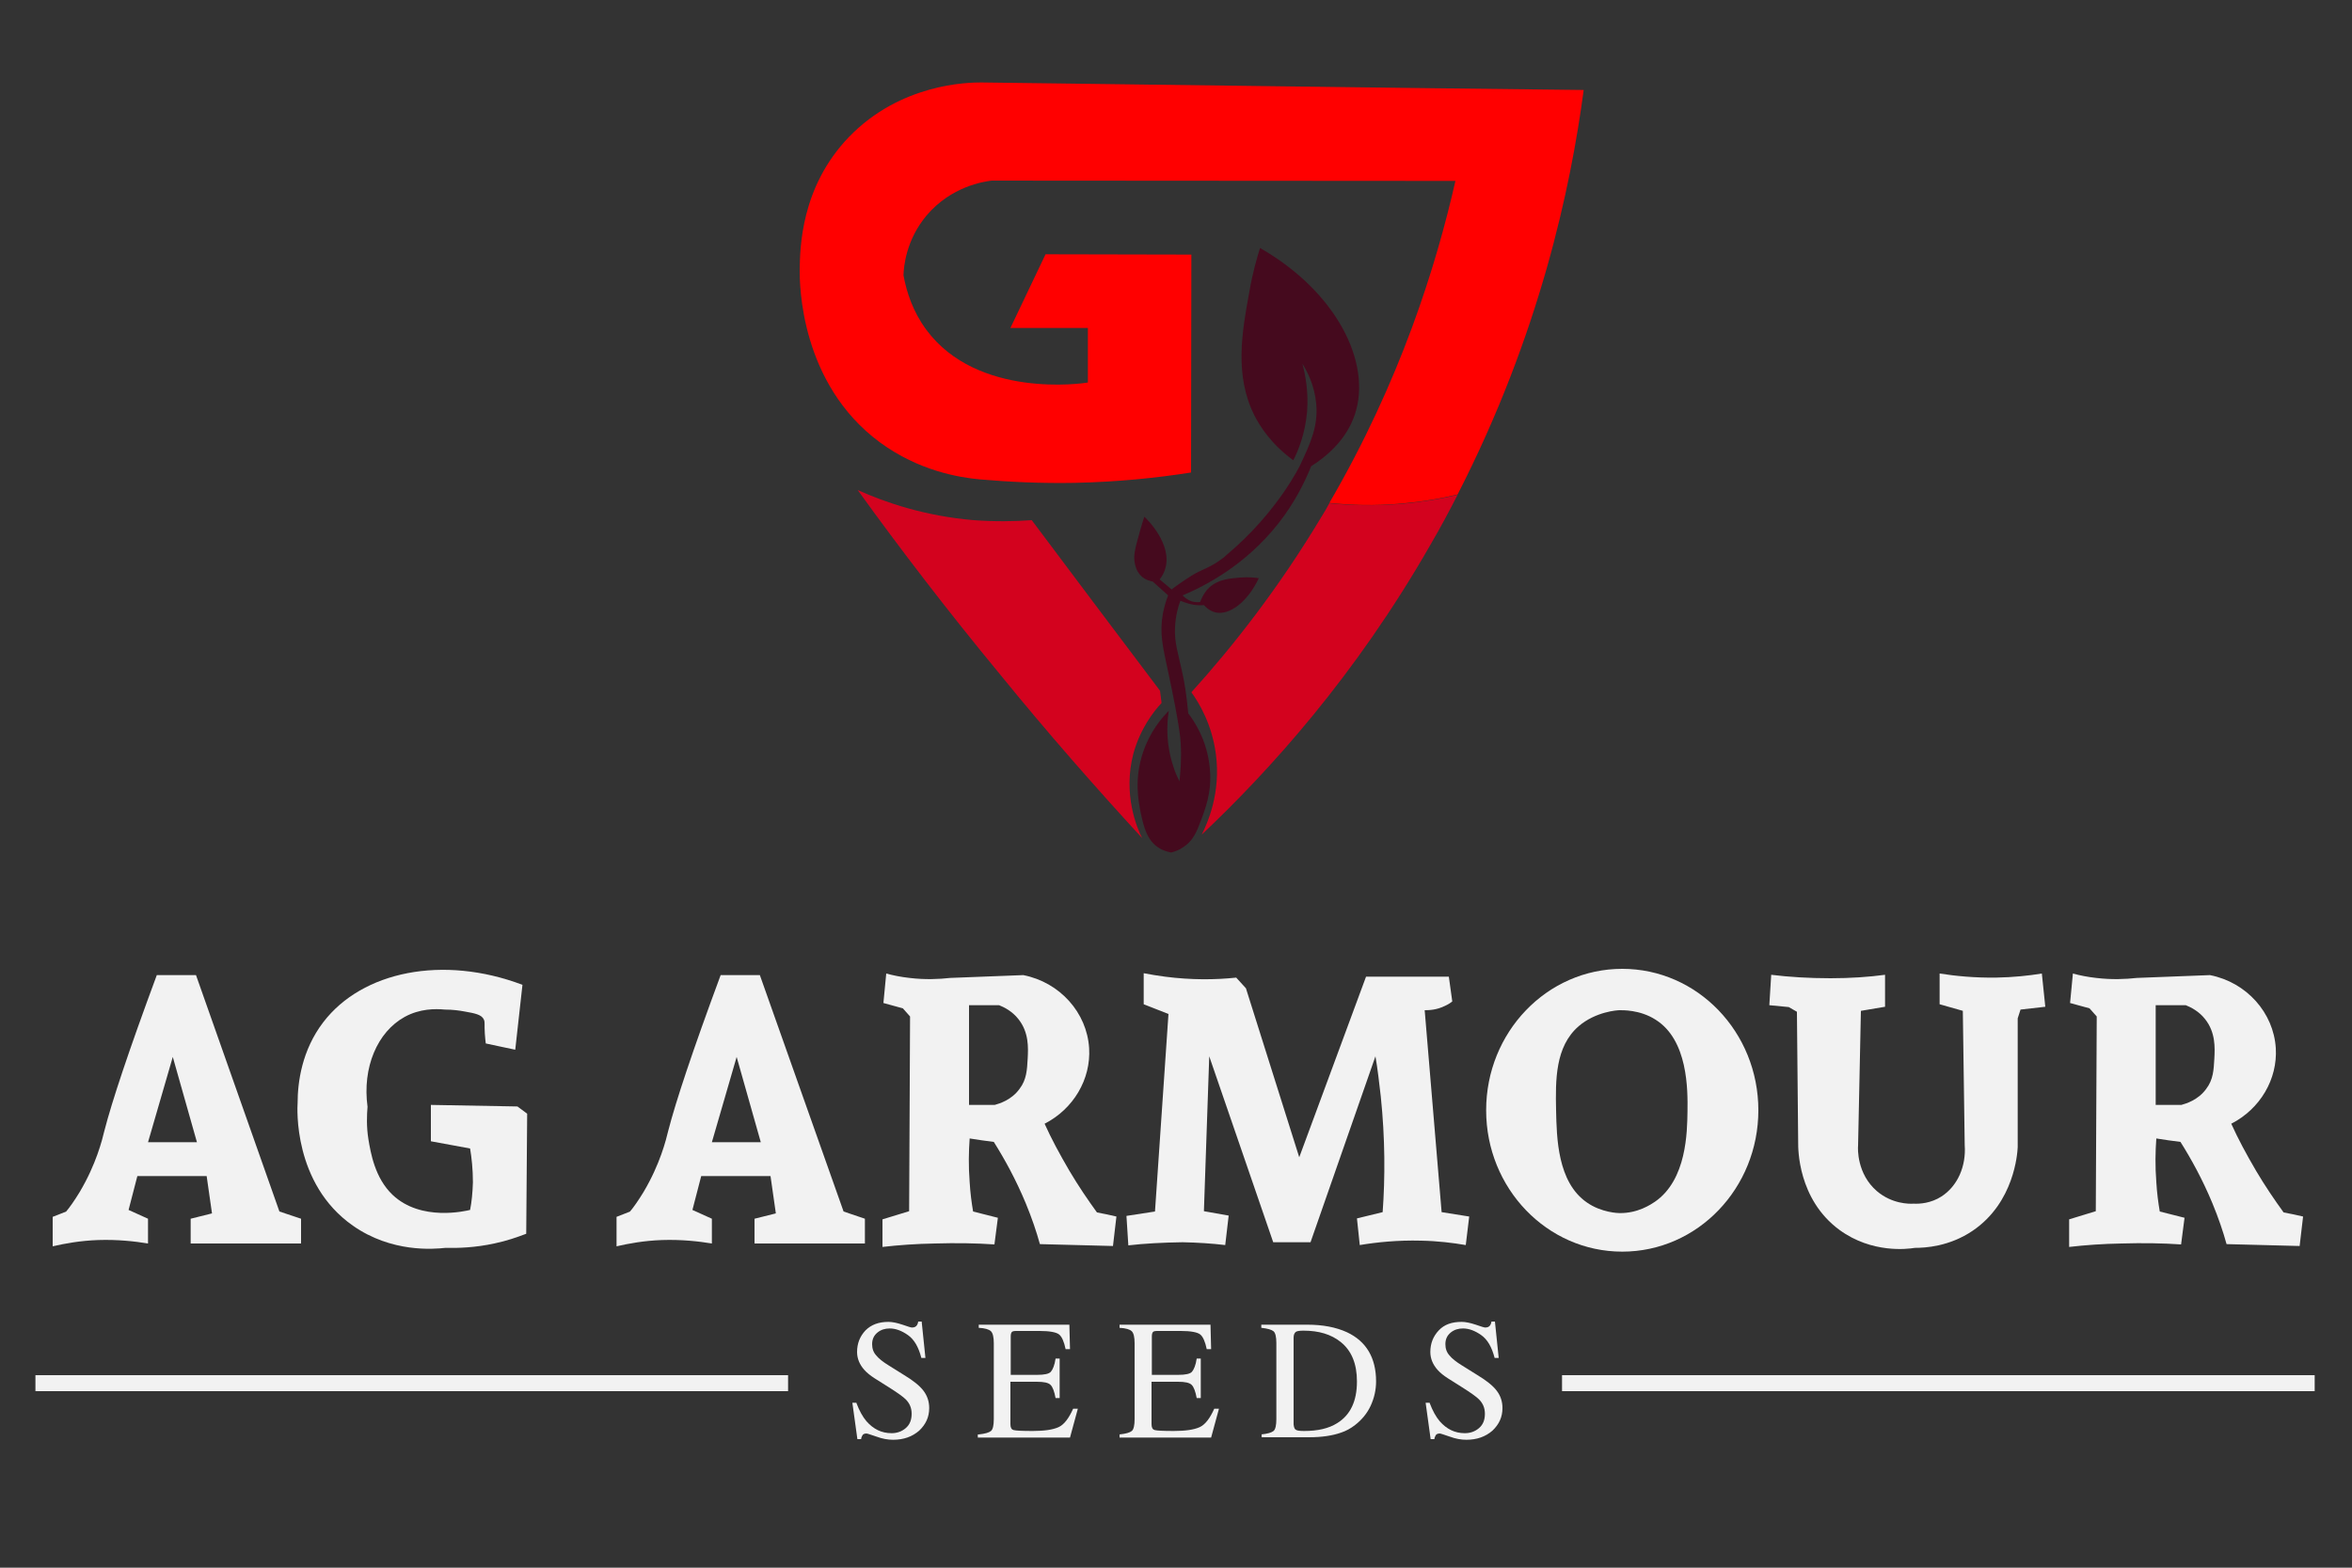 <?xml version="1.0" encoding="utf-8"?>
<!-- Generator: Adobe Illustrator 21.1.0, SVG Export Plug-In . SVG Version: 6.00 Build 0)  -->
<svg version="1.1" id="Layer_1" xmlns="http://www.w3.org/2000/svg" xmlns:xlink="http://www.w3.org/1999/xlink" x="0px" y="0px"
	 viewBox="0 0 750 500" style="enable-background:new 0 0 750 500;" xml:space="preserve">
<rect x="0" y="0" width="750" height="500" fill="#333333" stroke="none"/>
<style type="text/css">
	.st0{display:none;fill:#F2F2F2;}
	.st1{fill:#F2F2F2;}
	.st2{fill:#D3021E;}
	.st3{fill:#FF0000;}
	.st4{fill:#450A1E;}
</style>
<path class="st0" d="M272.3,156.7c9,4,21.8,8.3,37.4,9.6c6.9,0.6,13.2,0.5,18.7,0c13.8,18.3,27.6,36.7,41.4,55l0.6,4
	c-2.6,2.8-6.9,8.3-9.1,16.5c-3.5,13.2,1.3,24.1,2.8,27.2c-15-16.3-30.4-33.9-46-52.8C301.5,195.9,286.2,175.9,272.3,156.7z"/>
<path class="st0" d="M383.5,267.9c21.8-20.6,49.6-51.3,73.8-93.6c33.1-58,44.8-112.3,49.4-146.9c-64.9-0.8-129.7-1.5-194.6-2.3
	c-4.2,0-25.9,0.3-42.5,17.6c-15.6,16.2-15.8,35.9-15.9,43.1c-0.1,4.3,0.1,36.5,26.1,55.6c12.6,9.2,25.6,11.3,32.3,11.9
	c9.2,0.9,19.5,1.4,30.6,1.1c13.9-0.3,26.5-1.6,37.4-3.4c0-23.4,0-46.9,0-70.3H333l-11.3,23.8h25c0,5.9,0,11.7,0,17.6
	c-1.7,0.3-35.7,5.2-52.2-17c-4.3-5.8-6.4-12.1-7.4-17.6c0.1-2.8,0.8-11.4,7.4-19.3c7.9-9.5,18.6-11.1,21-11.3c49.9,0,99.8,0,149.8,0
	c-6.4,28.7-18.6,67.4-43.1,108.4c-13.8,23-28.5,41.8-42,56.7c2.4,3.3,6.6,10.2,7.9,19.9C389.7,254.5,385.3,264.2,383.5,267.9z"/>
<path class="st0" d="M367.6,186.2c-0.8-0.1-2.5-0.6-4-2.1c-1.4-1.5-1.7-3.1-1.9-4.3c-0.4-2-0.1-3.6,1.7-10c0.5-1.9,1-3.5,1.3-4.7
	c0.6,0.6,9.3,9,6.7,17c-0.3,1-0.8,2.1-1.7,3.2c1.3,1.1,2.6,2.1,3.8,3.2c1.4-1.1,3.8-2.8,6.8-4.7c2.7-1.7,5.6-2.4,9.2-5.1
	c0,0,0.8-0.6,1.6-1.3c16.7-14,23.8-29.1,23.8-29.1c3.3-7,5.9-12.5,5.1-20c-0.6-5.9-2.9-10.3-4.5-12.8c1,3.4,2.1,8.8,1.5,15.5
	c-0.6,7.1-2.9,12.5-4.5,15.7c-7.2-5.3-10.7-10.9-12.6-14.5c-6.5-12.9-4.1-26.8-1.7-40c1.1-6,2.4-10.8,3.4-14
	c24.7,14,36.3,37,30.6,53.8c-1.1,3.2-4.2,10.3-14,16.6c-2.1,5.3-5.4,11.8-10.6,18.5c-10.7,13.6-23.6,20.2-30.8,23.2
	c0.4,0.5,1.4,1.4,3,1.9c1.2,0.4,2.2,0.3,2.8,0.2c0.9-2.5,2.2-3.9,3-4.7c2.9-2.7,6.7-2.9,10-3.2c2.5-0.2,4.6,0,6,0.2
	c-3.7,7.8-9.6,12.1-14,11.1c-0.9-0.2-2.2-0.8-3.6-2.3c-1.2,0.1-2.8,0-4.7-0.4c-1.2-0.3-2.2-0.7-3-1.1c-0.7,1.9-1.5,4.7-1.7,8.3
	c-0.3,5.3,1,8.6,2.3,14.9c0.7,3.1,1.4,7.6,1.9,13.2c1.9,2.5,6.2,8.8,7,17.9c0.7,7.7-1.5,13.2-3.4,18.1c-1.3,3.2-2.6,5.6-5.1,7.2
	c-1.4,1-2.9,1.5-3.8,1.7c-1.1-0.2-2.5-0.5-4-1.5c-3.9-2.5-4.9-6.9-5.7-11.1c-0.8-4-2.3-11.2,0.6-19.8c2.2-6.5,5.9-11,8.3-13.4
	c-0.6,4.5-0.9,11,1.5,18.1c0.6,1.7,1.2,3.3,1.9,4.7c0.3-2.8,0.7-7.1,0.4-12.3c-0.1-1.7-0.4-5.9-4-23c-1.7-8.1-2.8-12.5-1.7-18.7
	c0.5-2.5,1.2-4.6,1.7-6C370.9,189.1,369.2,187.6,367.6,186.2z"/>
<path class="st1" d="M89.1,386.4L62.5,311c-4.2,0-8.3,0-12.5,0c-9,24.3-14.3,40.3-16.7,49.6c-0.7,2.9-2.6,10.7-7.9,19.6
	c-1.7,2.8-3.2,4.9-4.3,6.2c-1.4,0.6-2.8,1.1-4.3,1.7c0,3.1,0,6.2,0,9.4c3.9-0.9,8.8-1.8,14.5-2c6.2-0.2,11.6,0.4,15.9,1.1v-7.9
	l-6.2-2.8l2.8-10.8h22.1l1.7,11.9l-6.8,1.7v7.9H96v-7.9L89.1,386.4z M47.2,364.3l7.9-27.2l7.7,27.2H47.2z"/>
<path class="st1" d="M269,386.4L242.3,311c-4.2,0-8.3,0-12.5,0c-9,24.3-14.3,40.3-16.7,49.6c-0.7,2.9-2.6,10.7-7.9,19.6
	c-1.7,2.8-3.2,4.9-4.3,6.2c-1.4,0.6-2.8,1.1-4.3,1.7c0,3.1,0,6.2,0,9.4c3.9-0.9,8.8-1.8,14.5-2c6.2-0.2,11.6,0.4,15.9,1.1v-7.9
	l-6.2-2.8l2.8-10.8h22.1l1.7,11.9l-6.8,1.7v7.9h35.2v-7.9L269,386.4z M227,364.3l7.9-27.2l7.7,27.2H227z"/>
<path class="st1" d="M137.4,352.4V364l12.5,2.3c0.5,3,0.9,6.6,0.9,10.8c-0.1,3.3-0.4,6.3-0.9,8.8c-1.3,0.3-15.6,3.8-24.7-4.8
	c-5.7-5.4-7-13.5-7.7-17.6c-0.7-4.3-0.5-8-0.3-10.5c-1.7-12.5,3.1-23.9,11.9-28.7c4.8-2.6,9.6-2.6,12.8-2.3c2.5,0,4.6,0.3,6.2,0.6
	c3.4,0.6,5.5,1,6.2,2.6c0.4,0.9,0.1,1.3,0.3,4.5c0.1,1.3,0.2,2.4,0.3,3.1c3.1,0.7,6.2,1.3,9.4,2l2.3-20.7
	c-25.4-9.6-51.1-4.3-63.5,11.9c-6.9,9-8.2,19.3-8.2,25.8c-0.1,1.4-1.5,25.7,17.6,39.1c12.4,8.7,25.8,7.5,29.5,7.1
	c4.2,0.1,9.6-0.1,15.6-1.4c3.9-0.8,7.3-2,10.2-3.1c0.1-12.8,0.2-25.5,0.3-38.3l-3.1-2.3L137.4,352.4z"/>
<path class="st1" d="M349.8,386.7c-2.9-4-5.9-8.4-8.8-13.3c-3.1-5.3-5.8-10.3-7.9-15c9.2-4.7,14.8-14.2,14.2-24.1
	c-0.7-11.3-9.3-21-21-23.3c-7.8,0.3-15.5,0.6-23.3,0.9c-3.6,0.4-8,0.6-13,0c-2.7-0.3-5.2-0.8-7.4-1.4l-0.9,9.4l6.2,1.7l2.3,2.6
	l-0.3,62.1l-8.5,2.6c0,2.9,0,5.9,0,8.8c5.2-0.6,10.8-1,16.7-1.1c6.8-0.2,13.2-0.1,19,0.3l1.1-8.5c-2.6-0.7-5.3-1.3-7.9-2
	c-0.5-2.9-0.9-6-1.1-9.4c-0.4-5.1-0.3-9.8,0-13.9c2.6,0.4,5.1,0.8,7.7,1.1c3.4,5.4,7,11.9,10.2,19.6c1.9,4.6,3.4,9,4.5,13l23.3,0.6
	l1.1-9.4C354,387.5,351.9,387.1,349.8,386.7z M327.7,337.7c-0.2,3.4-0.3,6.6-2.6,9.6c-2.6,3.6-6.5,4.7-7.9,5.1c-2.7,0-5.5,0-8.2,0
	v-31.8h9.6c1.5,0.6,4.2,1.9,6.2,4.5C328.1,329.3,327.9,334.1,327.7,337.7z"/>
<path class="st1" d="M728.2,386.7c-2.9-4-5.9-8.4-8.8-13.3c-3.1-5.3-5.8-10.3-7.9-15c9.2-4.7,14.8-14.2,14.2-24.1
	c-0.7-11.3-9.3-21-21-23.3c-7.8,0.3-15.5,0.6-23.3,0.9c-3.6,0.4-8,0.6-13,0c-2.7-0.3-5.2-0.8-7.4-1.4l-0.9,9.4l6.2,1.7l2.3,2.6
	l-0.3,62.1l-8.5,2.6c0,2.9,0,5.9,0,8.8c5.2-0.6,10.8-1,16.7-1.1c6.8-0.2,13.2-0.1,19,0.3l1.1-8.5c-2.6-0.7-5.3-1.3-7.9-2
	c-0.5-2.9-0.9-6-1.1-9.4c-0.4-5.1-0.3-9.8,0-13.9c2.6,0.4,5.1,0.8,7.7,1.1c3.4,5.4,7,11.9,10.2,19.6c1.9,4.6,3.4,9,4.5,13l23.3,0.6
	l1.1-9.4C732.4,387.5,730.3,387.1,728.2,386.7z M706.1,337.7c-0.2,3.4-0.3,6.6-2.6,9.6c-2.6,3.6-6.5,4.7-7.9,5.1c-2.7,0-5.5,0-8.2,0
	v-31.8h9.6c1.5,0.6,4.2,1.9,6.2,4.5C706.5,329.3,706.3,334.1,706.1,337.7z"/>
<path class="st1" d="M359.8,397.2l-0.6-9.4l9.1-1.4l4.3-63l-7.9-3.1v-9.9c2.2,0.4,4.4,0.8,6.8,1.1c8.5,1.1,16.1,1,22.7,0.3
	c1,1.1,2.1,2.3,3.1,3.4l17,53.9l21.3-57.6H462l1.1,7.9c-0.6,0.5-1.4,1-2.3,1.4c-2.6,1.3-5,1.4-6.5,1.4c1.8,21.5,3.6,42.9,5.4,64.4
	l8.8,1.4l-1.1,9.1c-4.1-0.7-8.9-1.3-14.2-1.4c-7.5-0.2-14.2,0.5-19.6,1.4c-0.3-2.8-0.6-5.7-0.9-8.5l8.2-2c0.8-11,0.8-23.4-0.6-36.9
	c-0.5-4.4-1-8.7-1.7-12.8c-6.9,19.8-13.8,39.5-20.7,59.3H406l-20.4-59.3l-1.7,49.4l7.9,1.4l-1.1,9.4c-4.2-0.5-8.7-0.8-13.6-0.9
	C370.7,396.3,364.9,396.6,359.8,397.2z"/>
<path class="st1" d="M517.3,309c-24,0-43.4,20.2-43.4,45.1s19.4,45.1,43.4,45.1s43.4-20.2,43.4-45.1S541.3,309,517.3,309z
	 M538.1,354.5c-0.1,6.4-0.2,21.8-10.4,28.8c-1.2,0.8-5.4,3.7-11.3,3.6c-0.3,0-5.7-0.1-10.4-3.4c-9.4-6.5-9.6-20.7-9.8-29.4
	c-0.2-9.6-0.3-20.3,7.2-26.8c5.5-4.7,12.4-5.1,13-5.1c0.9,0,6.5-0.2,11.5,3C538.3,331.7,538.2,347.6,538.1,354.5z"/>
<path class="st1" d="M564.8,310.9c5.6,0.7,12,1.1,18.9,1.1c6.4,0,12.2-0.4,17.4-1.1c0,3.4,0,6.8,0,10.2l-7.7,1.3l-0.9,43
	c-0.1,0.9-0.4,9,6,14.5c4.8,4.1,10.3,4.1,11.7,4c1.9,0.1,5.5-0.1,8.9-2.3c5.1-3.3,7.9-9.6,7.4-16.4c-0.2-14.3-0.4-28.5-0.6-42.8
	l-7.4-2.1v-9.8c5.1,0.8,11.2,1.4,18.1,1.3c5.4-0.1,10.2-0.6,14.5-1.3c0.4,3.5,0.7,7.1,1.1,10.6l-7.9,0.9l-0.9,2.8v41.1
	c-0.1,2-1.1,17.6-14.3,26.6c-7.5,5.1-15.2,5.5-18.5,5.5c-2.4,0.4-13.7,1.8-24-5.7c-13.4-9.8-13.2-26.2-13.2-27.7
	c-0.1-14-0.3-27.9-0.4-41.9l-2.6-1.5l-6.2-0.6L564.8,310.9z"/>
<rect x="11.3" y="438.6" class="st1" width="240" height="5.1"/>
<rect x="498.1" y="438.6" class="st1" width="240" height="5.1"/>
<g>
	<path class="st1" d="M273.1,447.5c0.9,2.4,2,4.4,3.2,5.8c2.2,2.5,4.8,3.8,8,3.8c1.7,0,3.2-0.5,4.5-1.6s1.9-2.6,1.9-4.6
		c0-1.8-0.6-3.3-1.9-4.6c-0.8-0.8-2.6-2.1-5.3-3.8l-4.6-2.9c-1.4-0.9-2.5-1.8-3.3-2.7c-1.5-1.7-2.3-3.6-2.3-5.7c0-2.7,0.9-5,2.7-6.9
		c1.8-1.8,4.2-2.7,7.3-2.7c1.2,0,2.7,0.3,4.5,0.9c1.7,0.6,2.7,0.9,3,0.9c0.7,0,1.1-0.2,1.4-0.5s0.5-0.8,0.6-1.4h1.1l1.2,11.6h-1.3
		c-0.9-3.5-2.3-5.9-4.3-7.3s-3.9-2.1-5.8-2.1c-1.5,0-2.8,0.4-3.9,1.3s-1.7,2.1-1.7,3.7c0,1.4,0.4,2.6,1.3,3.6c0.8,1,2.2,2.1,4,3.2
		l4.8,3c3,1.8,5.1,3.5,6.3,5.1c1.2,1.6,1.8,3.4,1.8,5.5c0,2.9-1.1,5.2-3.2,7.2c-2.2,1.9-4.9,2.9-8.3,2.9c-1.7,0-3.4-0.3-5.3-1
		c-1.8-0.6-2.9-1-3.2-1c-0.6,0-1.1,0.2-1.3,0.6s-0.4,0.8-0.4,1.2h-1.2l-1.6-11.6h1.3V447.5z"/>
	<path class="st1" d="M312.1,457.5c2-0.2,3.3-0.6,3.9-1.1s0.9-1.8,0.9-3.8v-24.2c0-1.9-0.3-3.2-0.9-3.8s-1.9-1-3.9-1.1v-1H341
		l0.2,7.8h-1.4c-0.5-2.4-1.2-4-2.1-4.7s-3-1.1-6.2-1.1h-7.4c-0.8,0-1.3,0.1-1.5,0.4s-0.3,0.7-0.3,1.4v12.2h8.4c2.3,0,3.8-0.3,4.4-1
		s1.2-2.1,1.5-4.2h1.3v12.6h-1.3c-0.4-2.1-0.9-3.5-1.6-4.2s-2.1-1-4.4-1h-8.4v13.5c0,1.1,0.3,1.7,1,1.9s2.7,0.3,6.1,0.3
		c3.7,0,6.4-0.4,8.2-1.2c1.8-0.8,3.3-2.8,4.7-5.9h1.5l-2.5,9.2h-29.4v-1H312.1z"/>
	<path class="st1" d="M357,457.5c2-0.2,3.3-0.6,3.9-1.1s0.9-1.8,0.9-3.8v-24.2c0-1.9-0.3-3.2-0.9-3.8s-1.9-1-3.9-1.1v-1h29l0.2,7.8
		h-1.4c-0.5-2.4-1.2-4-2.1-4.7s-3-1.1-6.2-1.1h-7.4c-0.8,0-1.3,0.1-1.5,0.4s-0.3,0.7-0.3,1.4v12.2h8.4c2.3,0,3.8-0.3,4.4-1
		s1.2-2.1,1.5-4.2h1.3v12.6h-1.3c-0.4-2.1-0.9-3.5-1.6-4.2s-2.1-1-4.4-1h-8.4v13.5c0,1.1,0.3,1.7,1,1.9s2.7,0.3,6.1,0.3
		c3.7,0,6.4-0.4,8.2-1.2c1.8-0.8,3.3-2.8,4.7-5.9h1.5l-2.5,9.2H357V457.5z"/>
	<path class="st1" d="M402.2,457.5c2-0.2,3.3-0.6,3.9-1.1s0.9-1.8,0.9-3.8v-24.2c0-2-0.3-3.3-0.9-3.8s-1.9-0.9-3.9-1.1v-1h14.7
		c4.9,0,9.1,0.8,12.6,2.4c6.2,2.9,9.3,8.2,9.3,15.7c0,2.7-0.6,5.3-1.7,7.7c-1.1,2.4-2.8,4.5-5,6.2c-1.4,1.1-2.9,1.9-4.4,2.4
		c-2.8,1-6.2,1.5-10.3,1.5h-15.1v-0.9H402.2z M413.2,456c0.4,0.3,1.3,0.4,2.7,0.4c4.3,0,7.8-0.8,10.5-2.5c4.2-2.6,6.3-7,6.3-13.3
		c0-5.6-1.7-9.8-5.2-12.6c-3-2.4-6.9-3.6-11.8-3.6c-1.2,0-2.1,0.1-2.5,0.4s-0.7,0.9-0.7,1.8v27.7C412.6,455.2,412.8,455.8,413.2,456
		z"/>
	<path class="st1" d="M455.9,447.5c0.9,2.4,2,4.4,3.2,5.8c2.2,2.5,4.8,3.8,8,3.8c1.7,0,3.2-0.5,4.5-1.6s1.9-2.6,1.9-4.6
		c0-1.8-0.6-3.3-1.9-4.6c-0.8-0.8-2.6-2.1-5.3-3.8l-4.6-2.9c-1.4-0.9-2.5-1.8-3.3-2.7c-1.5-1.7-2.3-3.6-2.3-5.7c0-2.7,0.9-5,2.7-6.9
		s4.2-2.7,7.3-2.7c1.2,0,2.7,0.3,4.5,0.9c1.7,0.6,2.7,0.9,3,0.9c0.7,0,1.1-0.2,1.4-0.5s0.5-0.8,0.6-1.4h1.1l1.2,11.6h-1.3
		c-0.9-3.5-2.3-5.9-4.3-7.3s-3.9-2.1-5.8-2.1c-1.5,0-2.8,0.4-3.9,1.3s-1.7,2.1-1.7,3.7c0,1.4,0.4,2.6,1.3,3.6c0.8,1,2.2,2.1,4,3.2
		l4.8,3c3,1.8,5.1,3.5,6.3,5.1c1.2,1.6,1.8,3.4,1.8,5.5c0,2.9-1.1,5.2-3.2,7.2c-2.2,1.9-4.9,2.9-8.3,2.9c-1.7,0-3.4-0.3-5.3-1
		c-1.8-0.6-2.9-1-3.2-1c-0.6,0-1.1,0.2-1.3,0.6c-0.2,0.4-0.4,0.8-0.4,1.2h-1.2l-1.6-11.6h1.3V447.5z"/>
</g>
<g>
	<path class="st2" d="M273.5,156.3c8.9,4,21.5,8.3,37,9.6c6.8,0.5,13,0.4,18.5,0c13.6,18.2,27.2,36.2,40.9,54.4l0.5,3.9
		c-2.6,2.8-6.8,8.2-9,16.2c-3.4,13,1.2,23.8,2.8,26.9c-14.8-16.1-30.1-33.5-45.3-52.2C302.3,195,287.2,175.3,273.5,156.3z"/>
	<path class="st3" d="M505,28.7c-4.1,31-14,77.9-40.2,129c-5.3,1.3-11.3,2.3-17.8,2.9c-8.7,0.8-16.5,0.5-23.1-0.2
		c22.6-38.8,34-75.4,40.2-102.7l-147.9-0.1c-2.4,0.3-12.9,1.8-20.8,11.2c-6.5,7.8-7.2,16.2-7.3,19c1,5.4,3,11.6,7.3,17.4
		c16.3,22,49.9,17.1,51.5,16.8v-17.4h-24.7l11.2-23.5l46.5,0.1l-0.1,69.5c-10.8,1.7-23.2,3-37,3.3c-11,0.2-21.1-0.3-30.3-1.1
		c-6.6-0.6-19.5-2.7-31.9-11.8C255.1,122.3,255,90.5,255,86.3c0.1-7.1,0.3-26.6,15.7-42.6c16.5-17.1,38-17.4,42.1-17.4
		C376.8,27.1,440.9,28,505,28.7z"/>
	<path class="st4" d="M367.6,185.5c-0.8-0.2-2.5-0.5-3.9-2c-1.4-1.5-1.7-3.1-1.9-4.2c-0.3-2-0.1-3.6,1.7-9.9c0.5-1.8,1-3.4,1.4-4.6
		c0.7,0.6,9.2,8.9,6.6,16.8c-0.3,1-0.8,2-1.7,3.2c1.2,1,2.5,2.1,3.8,3.2c1.4-1.1,3.8-2.8,6.7-4.6c2.7-1.7,5.5-2.3,9.1-5
		c0,0,0.8-0.5,1.6-1.3c16.5-13.8,23.6-28.8,23.6-28.8c3.3-7,5.8-12.4,5.1-19.7c-0.6-5.9-2.9-10.2-4.4-12.6c0.9,3.3,2,8.8,1.5,15.3
		c-0.6,7-2.8,12.4-4.4,15.5c-7.1-5.2-10.6-10.8-12.4-14.3c-6.4-12.8-4-26.5-1.6-39.5c1-5.9,2.4-10.7,3.4-13.9
		c24.3,13.9,35.8,36.6,30.2,53.2c-1.1,3.2-4.1,10.2-13.9,16.4c-2.1,5.2-5.3,11.7-10.5,18.3c-10.6,13.4-23.4,19.9-30.5,22.9
		c0.4,0.4,1.4,1.4,2.9,1.9c1.1,0.3,2.2,0.3,2.7,0.2c0.9-2.4,2.1-3.9,2.9-4.6c2.9-2.7,6.6-2.9,9.9-3.2c2.4-0.2,4.5,0,5.9,0.2
		c-3.6,7.7-9.5,12-13.9,10.9c-0.9-0.2-2.2-0.8-3.6-2.3c-1.2,0.1-2.8,0.1-4.6-0.4c-1.1-0.3-2.2-0.7-2.9-1c-0.7,1.8-1.5,4.7-1.7,8.2
		c-0.3,5.2,1,8.5,2.3,14.7c0.7,3,1.4,7.5,1.9,13c1.9,2.5,6.1,8.6,6.9,17.7c0.7,7.6-1.5,13-3.4,17.9c-1.2,3.2-2.6,5.5-5.1,7.1
		c-1.4,1-2.8,1.4-3.8,1.7c-1-0.2-2.5-0.5-4-1.5c-3.8-2.4-4.8-6.8-5.7-10.9c-0.8-4-2.2-11,0.7-19.6c2.2-6.5,5.8-10.8,8.2-13.2
		c-0.7,4.4-0.9,10.8,1.5,17.9c0.5,1.7,1.2,3.2,1.9,4.6c0.3-2.8,0.7-7,0.4-12.2c-0.1-1.6-0.4-5.9-4-22.7c-1.7-8-2.8-12.3-1.7-18.5
		c0.5-2.5,1.1-4.5,1.7-5.9C370.8,188.4,369.2,186.9,367.6,185.5z"/>
	<path class="st2" d="M464.8,157.8c-2.7,5.3-5.6,10.7-8.7,16c-23.9,41.8-51.4,72.1-72.9,92.4c1.8-3.6,6.2-13.3,4.5-25.8
		c-1.3-9.6-5.4-16.3-7.8-19.6c13.3-14.7,27.9-33.3,41.5-56c0.9-1.4,1.7-2.8,2.5-4.3c6.6,0.7,14.4,0.9,23.1,0.2
		C453.5,160.1,459.5,159.1,464.8,157.8z"/>
</g>
</svg>
